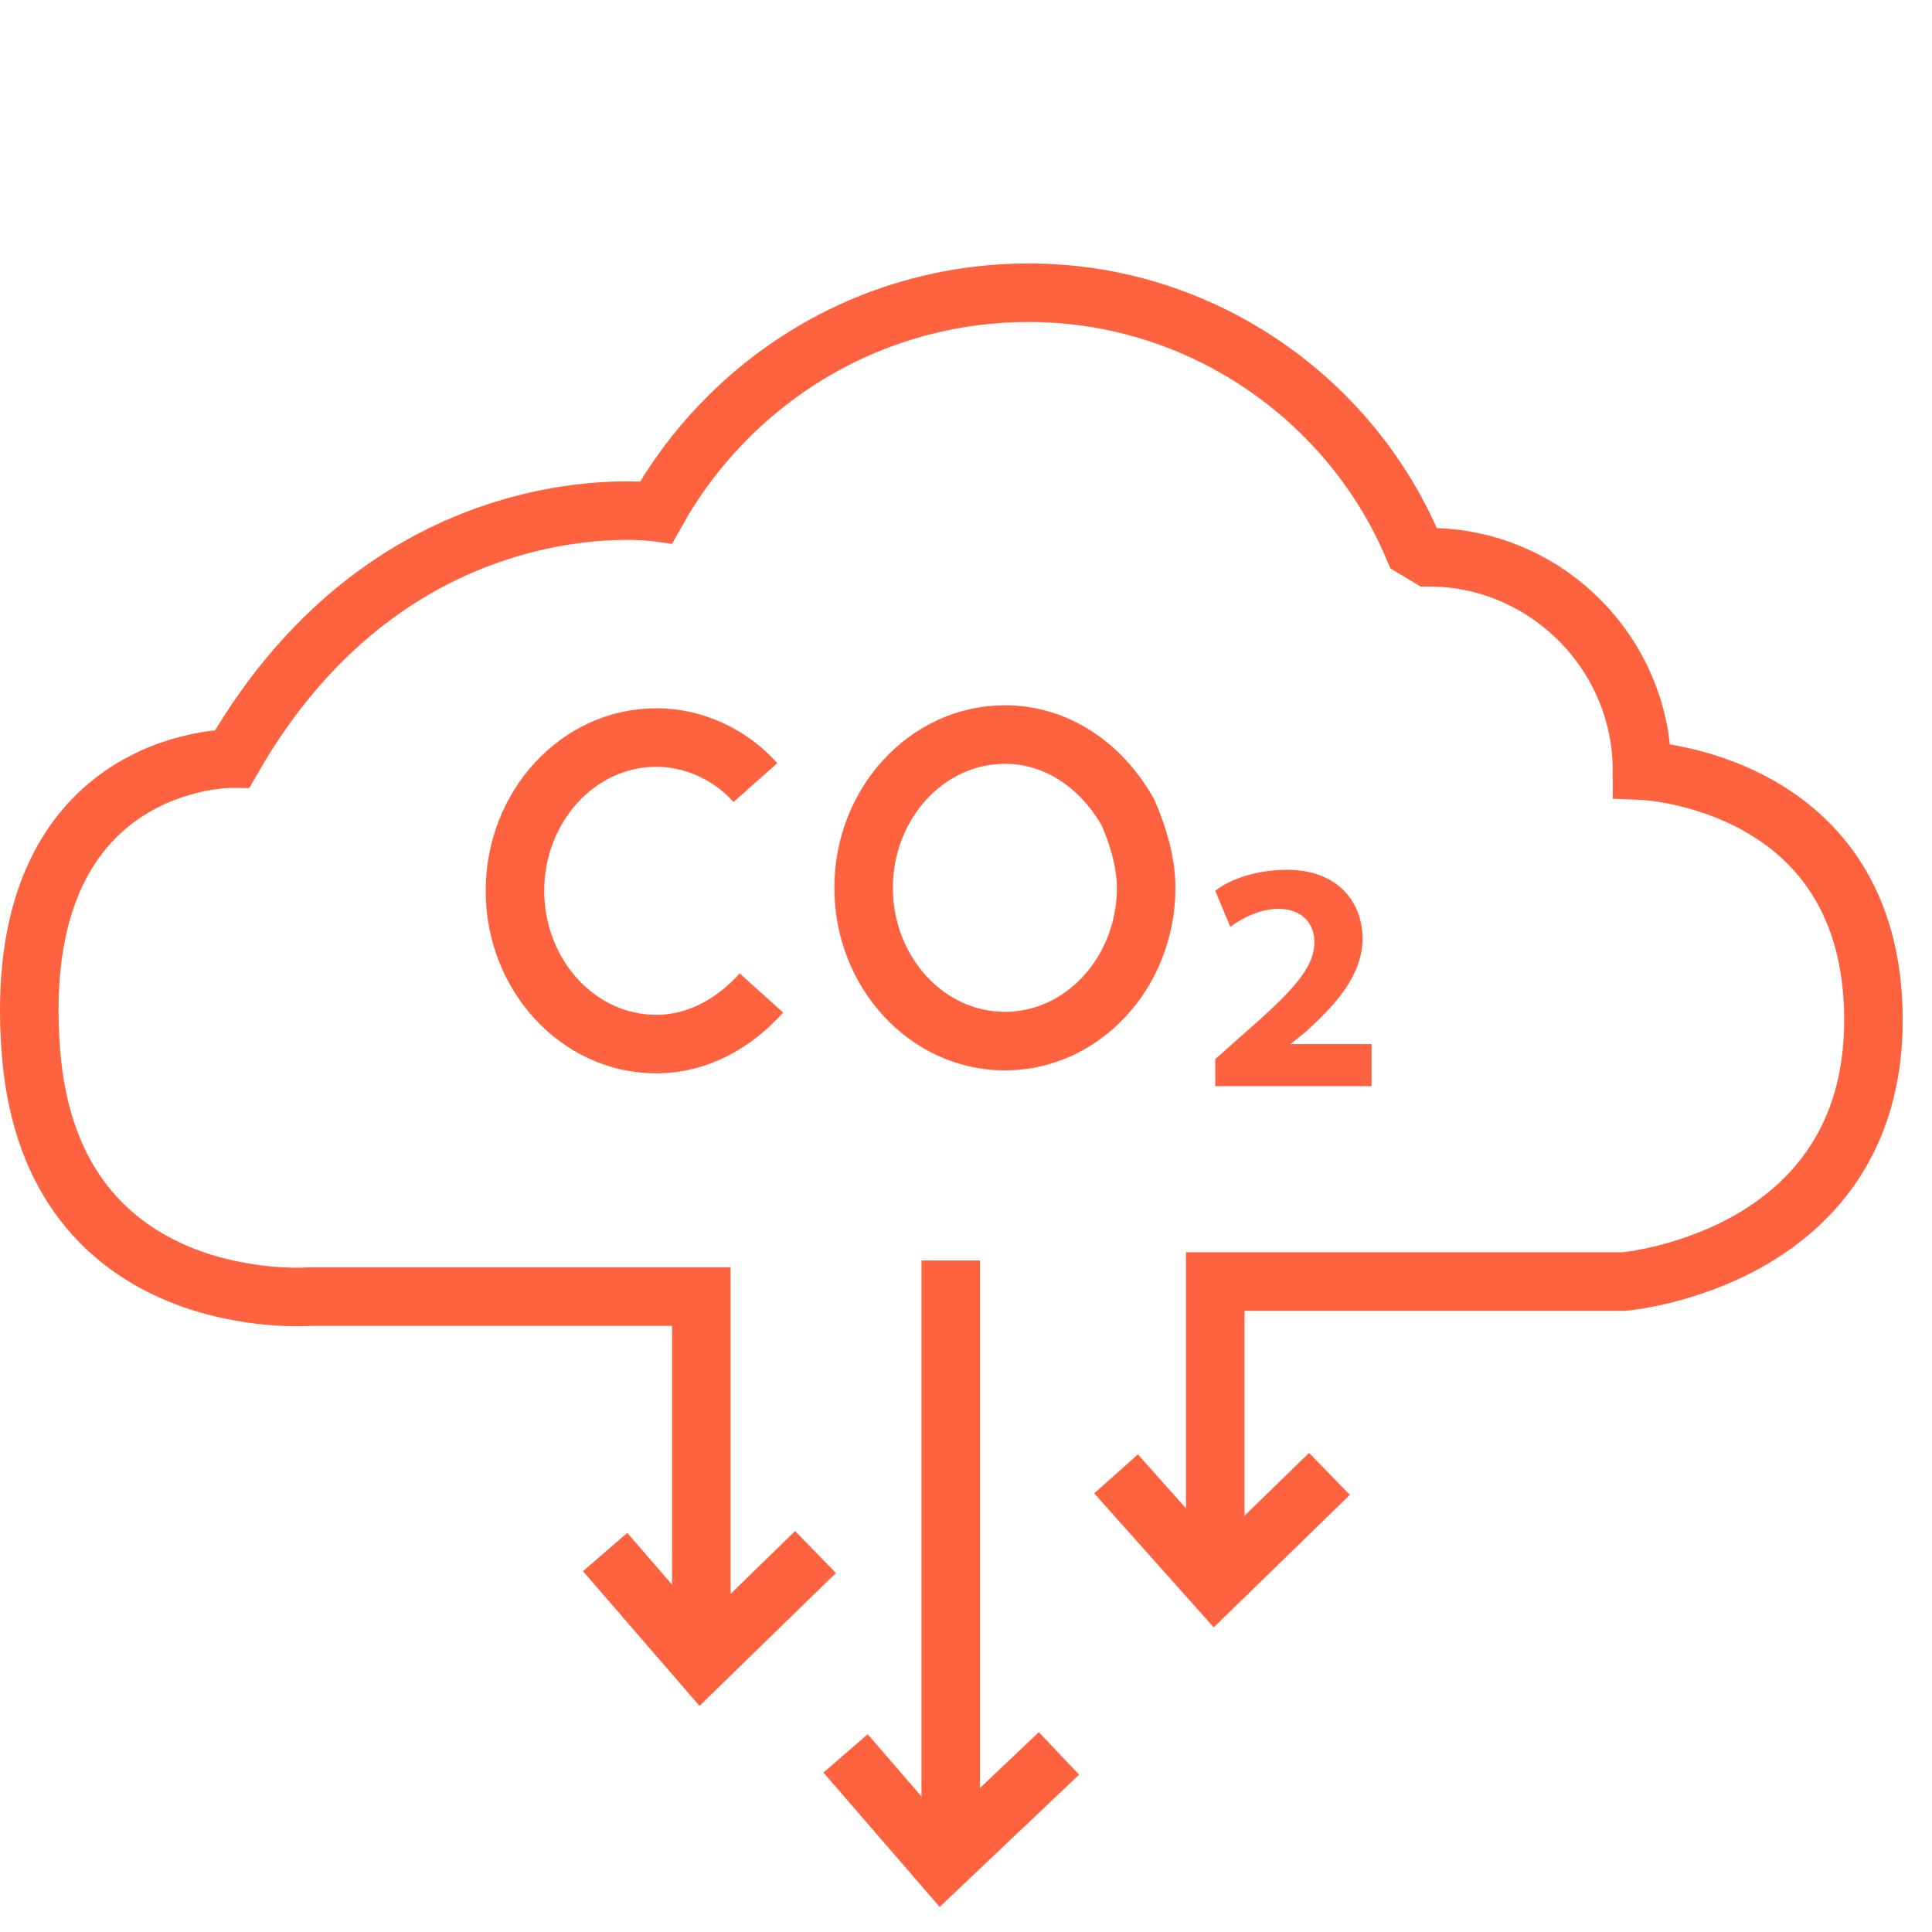 <svg width="66" height="66" viewBox="0 0 66 66" fill="none" xmlns="http://www.w3.org/2000/svg">
<path d="M23.957 56.1V44.293H10.61C10.61 44.293 1.78 45.011 1.061 35.976C0.24 25.811 7.94 25.914 7.94 25.914C13.485 16.263 22.417 17.495 22.417 17.495C24.881 13.08 29.605 10 35.149 10C41.001 10 46.135 13.594 48.291 18.727L48.804 19.035C52.809 19.035 56.094 22.321 56.094 26.325C56.094 26.325 64 26.633 64 34.847C64 43.06 55.478 43.779 55.478 43.779H41.515V52.712" stroke="#FF623E" stroke-width="2" stroke-miterlimit="10"/>
<path d="M20.672 53.02L23.958 56.819L27.859 53.02" stroke="#FF623E" stroke-width="2" stroke-miterlimit="10"/>
<path d="M38.126 50.35L41.514 54.148L45.416 50.35" stroke="#FF623E" stroke-width="2" stroke-miterlimit="10"/>
<path d="M28.886 59.899L32.172 63.698L36.176 59.899" stroke="#FF623E" stroke-width="2" stroke-miterlimit="10"/>
<path d="M32.479 43.06V62.568" stroke="#FF623E" stroke-width="2" stroke-miterlimit="10"/>
<path d="M39.154 30.33C39.154 33.204 36.998 35.566 34.328 35.566C31.659 35.566 29.502 33.204 29.502 30.33C29.502 27.455 31.659 25.093 34.328 25.093C36.074 25.093 37.614 26.12 38.538 27.763C38.846 28.481 39.154 29.405 39.154 30.33Z" stroke="#FF623E" stroke-width="2" stroke-miterlimit="10"/>
<path d="M26.011 33.922C25.087 34.949 23.855 35.667 22.418 35.667C19.748 35.667 17.592 33.306 17.592 30.431C17.592 27.556 19.748 25.195 22.418 25.195C23.752 25.195 24.985 25.811 25.806 26.735" stroke="#FF623E" stroke-width="2" stroke-miterlimit="10"/>
<path d="M41.515 37.209V36.182L42.439 35.36C44.082 33.923 44.903 33.102 44.903 32.178C44.903 31.561 44.493 31.048 43.671 31.048C43.055 31.048 42.439 31.356 42.029 31.664L41.515 30.432C42.029 30.021 42.953 29.713 43.979 29.713C45.622 29.713 46.546 30.74 46.546 32.075C46.546 33.307 45.622 34.334 44.595 35.258L44.082 35.668H46.854V37.106H41.515V37.209Z" fill="#FF623E"/>
</svg>
